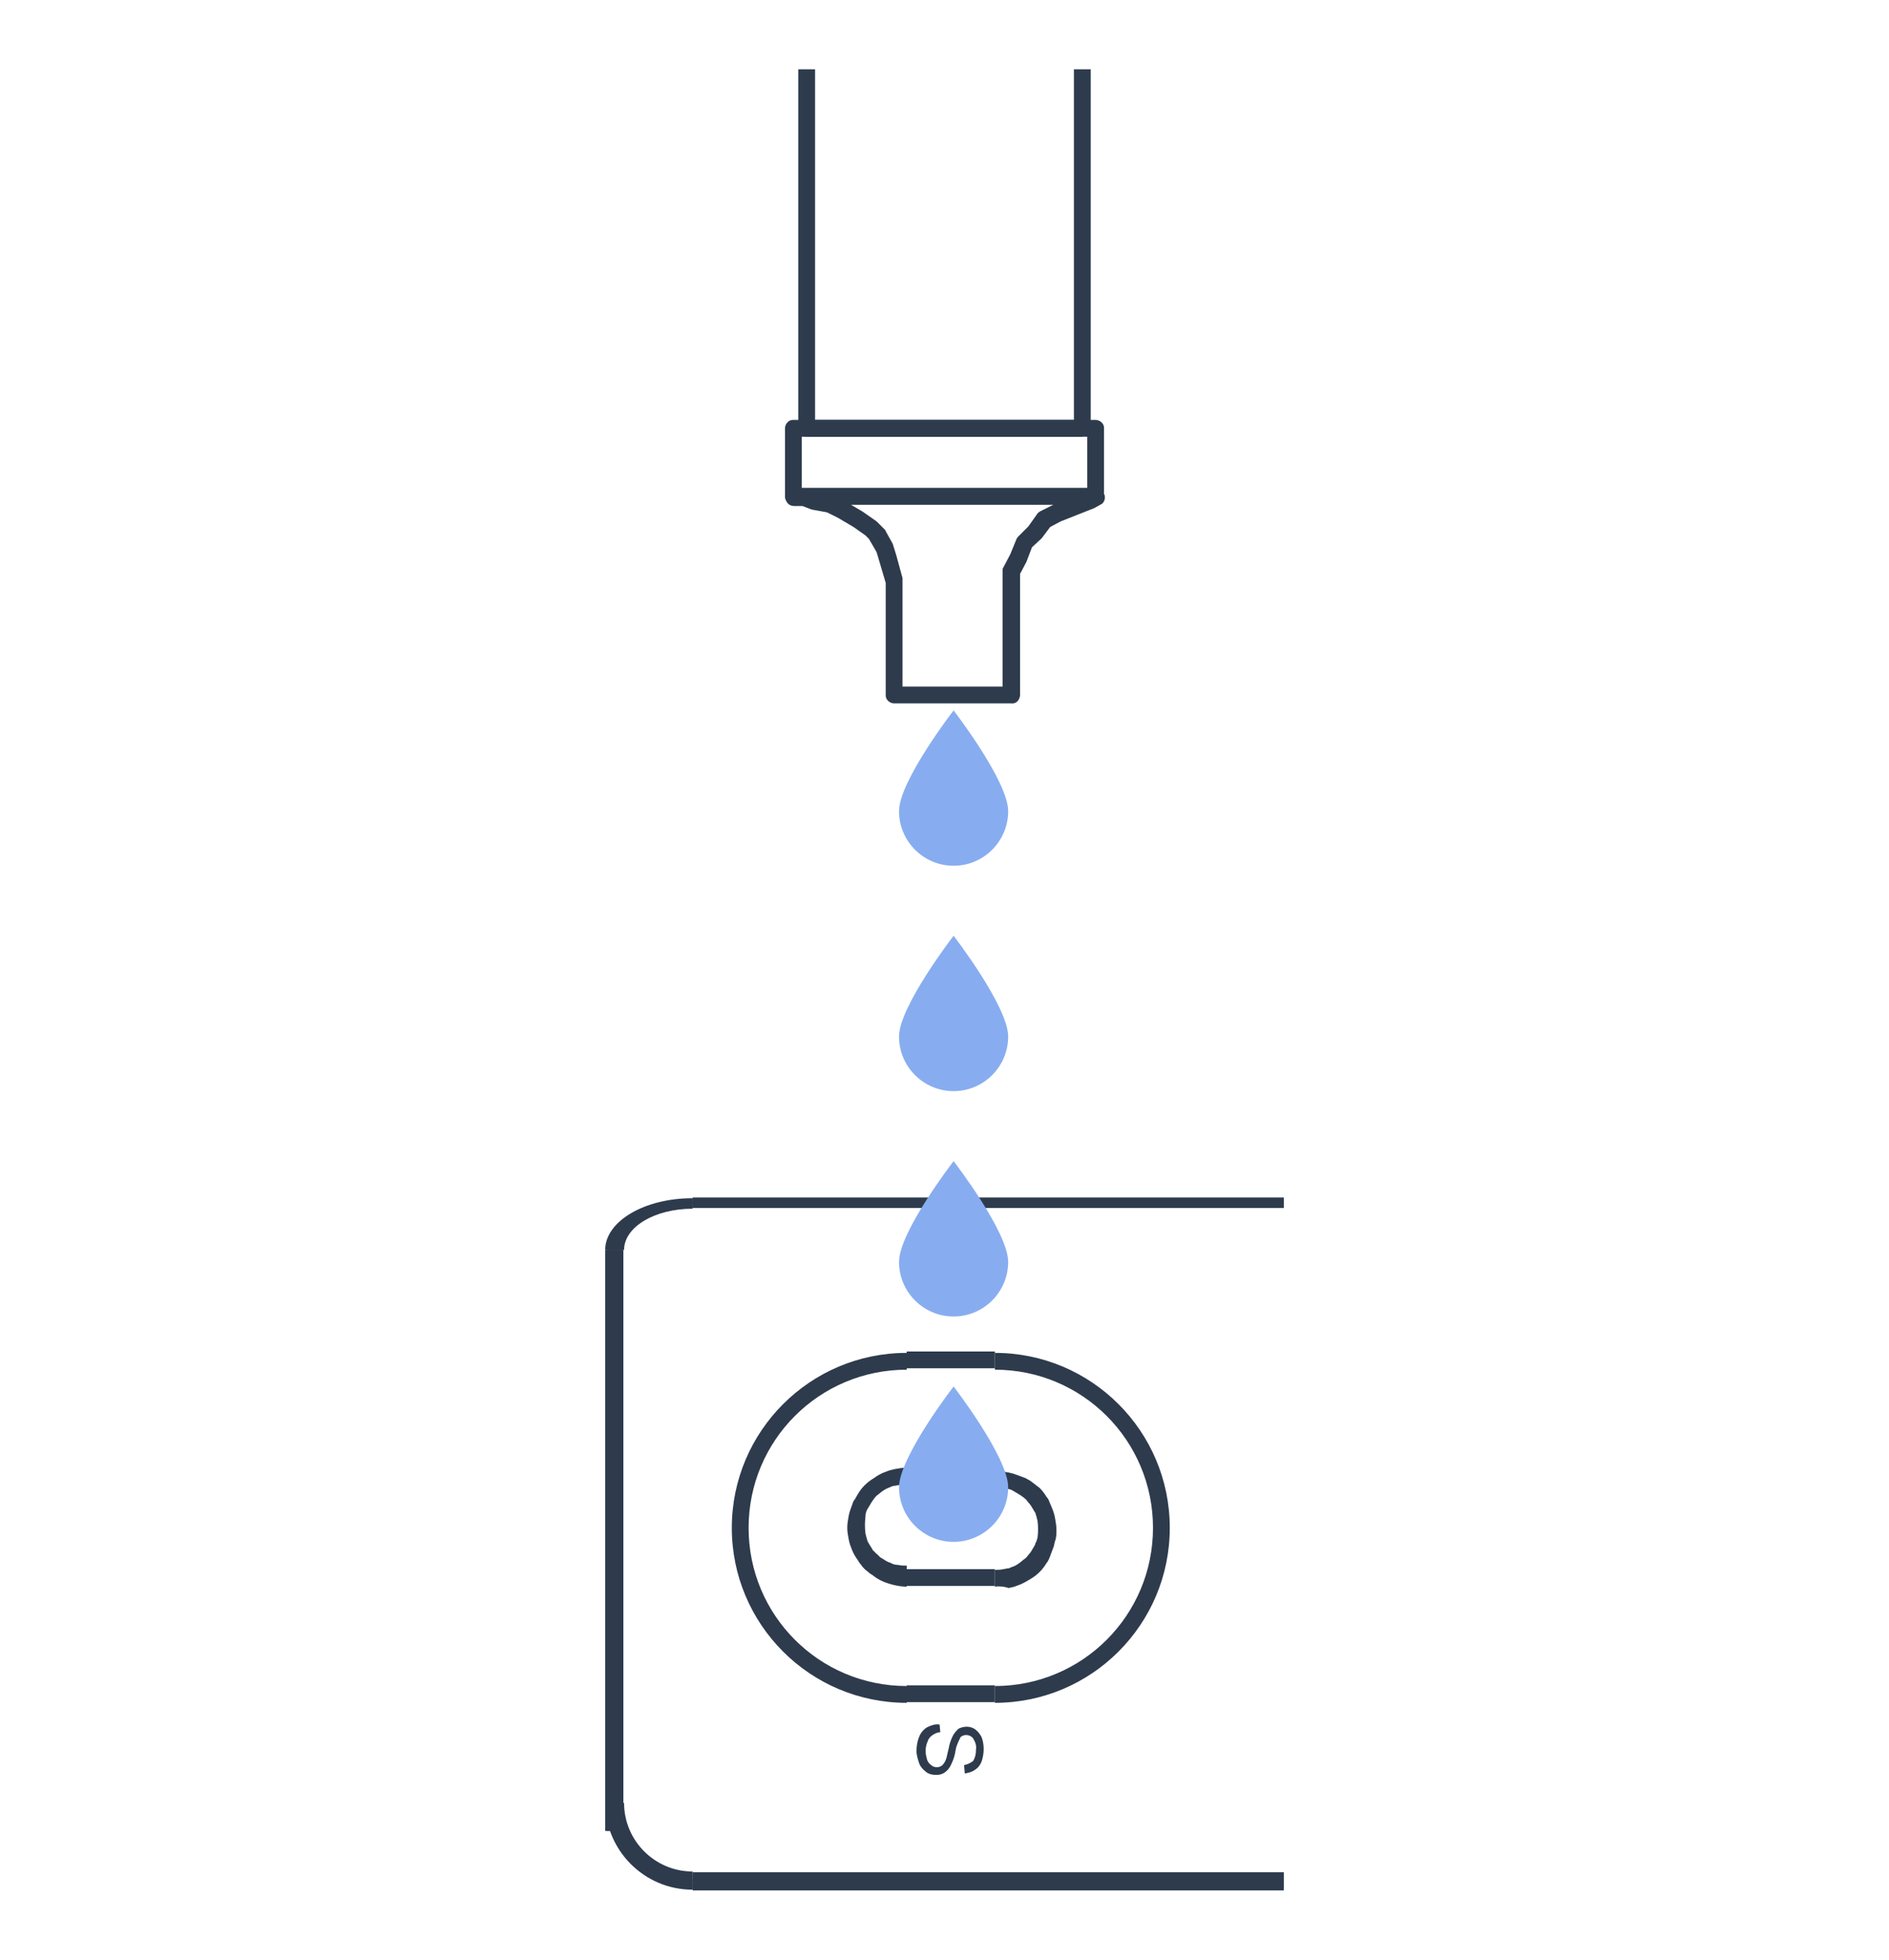 <?xml version="1.0" encoding="utf-8"?>
<!-- Generator: Adobe Illustrator 25.4.8, SVG Export Plug-In . SVG Version: 6.00 Build 0)  -->
<svg version="1.1" id="Tropfen" xmlns="http://www.w3.org/2000/svg" xmlns:xlink="http://www.w3.org/1999/xlink" x="0px" y="0px"
	 viewBox="0 0 270 280" style="enable-background:new 0 0 270 280;" xml:space="preserve">
<style type="text/css">
	.st0{fill:#2D3B4D;}
	.st1{fill:#87ADF0;}
</style>
<rect x="129.6" y="193.1" class="st0" width="12.6" height="2.4"/>
<rect x="129.6" y="240.8" class="st0" width="12.6" height="2.4"/>
<rect x="129.6" y="224.2" class="st0" width="12.6" height="2.4"/>
<rect x="99" y="171.2" class="st0" width="84.5" height="1.4"/>
<rect x="99" y="267.5" class="st0" width="84.5" height="2.4"/>
<rect x="86.7" y="178.6" class="st0" width="2.4" height="83"/>
<polygon class="st0" points="100.2,171.9 97.8,171.9 100.2,171.8 "/>
<rect x="99" y="171.1" class="st0" width="84.5" height="1.4"/>
<polygon class="st0" points="100.2,268.8 97.8,268.8 100.2,268.7 "/>
<rect x="99" y="267.7" class="st0" width="84.5" height="2.4"/>
<polygon class="st0" points="87.9,258.8 87.7,256.3 87.9,256.3 "/>
<rect x="86.5" y="178.6" class="st0" width="2.4" height="83"/>
<polygon class="st0" points="87.9,179.2 87.7,179.2 87.7,177.8 "/>
<path class="st0" d="M129.6,243.3c-13.8,0-25-11.2-25-25s11.2-25,25-25l0,0v2.4c-12.5,0-22.6,10.1-22.6,22.6
	c0,12.5,10.1,22.6,22.6,22.6V243.3z"/>
<path class="st0" d="M142.2,243.3v-2.4c12.5,0,22.6-10.1,22.6-22.6c0-12.5-10.1-22.6-22.6-22.6v-2.4c13.8,0,25,11.2,25,25
	S156,243.3,142.2,243.3z"/>
<path class="st0" d="M99,269.8c-6.7,0-12.2-5.4-12.2-12.2c0,0,0,0,0,0h2.4c0,5.4,4.4,9.8,9.8,9.8L99,269.8z"/>
<path class="st0" d="M89.2,178.6h-2.4c0-4,5.5-7.3,12.2-7.3v1.4C93.6,172.7,89.2,175.3,89.2,178.6z"/>
<path class="st0" d="M99,270c-6.9,0-12.5-5.6-12.5-12.5h2.4c0,5.5,4.5,10,10,10L99,270z"/>
<path class="st0" d="M88.9,178.6h-2.4c0-4.1,5.6-7.4,12.5-7.4v1.4C93.4,172.6,88.9,175.2,88.9,178.6z"/>
<rect x="129.6" y="209.8" class="st0" width="12.6" height="2.4"/>
<path class="st0" d="M129.6,226.7c-1.1,0-2.3-0.3-3.3-0.7c-0.5-0.2-1-0.5-1.4-0.8c-0.2-0.2-0.5-0.3-0.7-0.5s-0.4-0.3-0.6-0.5
	c-0.2-0.2-0.4-0.4-0.5-0.6c-0.2-0.2-0.4-0.5-0.5-0.7c-0.3-0.4-0.6-0.9-0.8-1.4c-0.2-0.5-0.4-1-0.5-1.6c-0.1-0.5-0.2-1.1-0.2-1.6
	c0-0.6,0.1-1.1,0.2-1.7c0.1-0.5,0.3-1.1,0.5-1.6c0.1-0.3,0.2-0.6,0.4-0.8c0.1-0.2,0.3-0.5,0.4-0.7c0.3-0.5,0.6-0.9,1-1.3
	c0.4-0.4,0.8-0.7,1.3-1c0.4-0.3,0.9-0.6,1.4-0.8c0.3-0.1,0.5-0.2,0.8-0.3s0.5-0.1,0.8-0.2c0.6-0.1,1.1-0.2,1.7-0.2v2.4
	c-0.4,0-0.8,0-1.2,0.1c-0.2,0-0.4,0.1-0.6,0.1s-0.4,0.1-0.6,0.2c-0.3,0.1-0.7,0.3-1,0.5c-0.3,0.2-0.6,0.5-0.9,0.7
	c-0.3,0.3-0.5,0.6-0.7,0.9c-0.1,0.2-0.2,0.3-0.3,0.5s-0.2,0.3-0.3,0.5c-0.2,0.3-0.3,0.7-0.3,1.1c-0.1,0.8-0.1,1.6,0,2.4
	c0.1,0.4,0.2,0.8,0.3,1.1c0.2,0.4,0.4,0.7,0.6,1c0.1,0.2,0.2,0.4,0.4,0.5c0.1,0.2,0.3,0.3,0.4,0.4l0.4,0.4c0.2,0.1,0.3,0.2,0.5,0.3
	c0.3,0.2,0.6,0.4,1,0.5c0.3,0.2,0.7,0.3,1.1,0.3c0.4,0.1,0.8,0.1,1.2,0.1L129.6,226.7L129.6,226.7z"/>
<path class="st0" d="M142.2,226.7v-2.4c0.4,0,0.8,0,1.2-0.1c0.2,0,0.4-0.1,0.6-0.1s0.4-0.1,0.6-0.2c0.4-0.1,0.7-0.3,1-0.5
	c0.3-0.2,0.6-0.5,0.9-0.7s0.5-0.6,0.8-0.9c0.1-0.2,0.2-0.3,0.3-0.5s0.2-0.3,0.3-0.5s0.1-0.4,0.2-0.5s0.1-0.4,0.2-0.6
	c0.1-0.8,0.1-1.6,0-2.4c-0.1-0.4-0.2-0.8-0.3-1.1c-0.1-0.2-0.2-0.3-0.3-0.5c-0.1-0.2-0.2-0.3-0.3-0.5s-0.5-0.6-0.7-0.9
	c-0.3-0.3-0.6-0.5-0.9-0.7c-0.2-0.1-0.3-0.2-0.5-0.3s-0.3-0.2-0.5-0.3c-0.3-0.2-0.7-0.3-1.1-0.3c-0.4-0.1-0.8-0.1-1.2-0.1v-2.4
	c0.6,0,1.1,0.1,1.7,0.2c0.5,0.1,1.1,0.3,1.6,0.5c0.3,0.1,0.5,0.2,0.8,0.3c0.2,0.1,0.5,0.3,0.7,0.4l1.3,1c0.4,0.4,0.7,0.8,1,1.3
	c0.2,0.2,0.3,0.4,0.4,0.7c0.1,0.2,0.2,0.5,0.3,0.7c0.2,0.5,0.4,1,0.5,1.6c0.1,0.6,0.2,1.1,0.2,1.7c0,0.5,0,1.1-0.2,1.6
	c-0.1,0.3-0.1,0.5-0.2,0.8s-0.2,0.5-0.3,0.8s-0.2,0.5-0.3,0.8c-0.1,0.2-0.2,0.5-0.4,0.7c-0.3,0.5-0.6,0.9-1,1.3
	c-0.4,0.4-0.8,0.7-1.3,1c-0.5,0.3-1,0.6-1.5,0.8c-0.3,0.1-0.5,0.2-0.8,0.3s-0.5,0.1-0.8,0.2C143.6,226.7,142.9,226.6,142.2,226.7
	L142.2,226.7z"/>
<path class="st0" d="M134.3,246.4l0.1,1.1c-0.4,0-0.8,0.2-1.1,0.4c-0.3,0.2-0.6,0.5-0.7,0.9c-0.2,0.4-0.3,0.9-0.3,1.4
	c0,0.4,0.1,0.8,0.2,1.2c0.1,0.3,0.3,0.6,0.6,0.8c0.2,0.2,0.5,0.3,0.8,0.3c0.3,0,0.6-0.1,0.8-0.3c0.2-0.2,0.4-0.5,0.5-0.8
	c0.1-0.2,0.2-0.8,0.4-1.6c0.1-0.6,0.3-1.2,0.6-1.8c0.2-0.4,0.5-0.7,0.8-1c0.8-0.4,1.7-0.4,2.4,0.1c0.4,0.3,0.7,0.7,0.9,1.1
	c0.2,0.5,0.3,1.1,0.3,1.7c0,0.6-0.1,1.2-0.3,1.8c-0.2,0.5-0.5,0.9-1,1.2c-0.4,0.3-0.9,0.4-1.4,0.5l-0.1-1.2c0.5-0.1,0.9-0.3,1.3-0.6
	c0.3-0.5,0.4-1,0.4-1.6c0.1-0.6-0.1-1.1-0.4-1.6c-0.2-0.3-0.6-0.5-1-0.5c-0.3,0-0.6,0.1-0.8,0.3c-0.3,0.6-0.6,1.2-0.7,1.8
	c-0.1,0.7-0.3,1.4-0.6,2c-0.2,0.5-0.5,0.9-0.9,1.2c-0.4,0.3-0.8,0.4-1.3,0.4c-0.5,0-1-0.1-1.4-0.4c-0.4-0.3-0.8-0.7-1-1.2
	c-0.2-0.6-0.4-1.2-0.4-1.8c0-0.7,0.1-1.4,0.4-2.1c0.2-0.5,0.6-1,1.1-1.3C133.1,246.5,133.7,246.3,134.3,246.4L134.3,246.4z"/>
<path class="st0" d="M154.7,62.4h-39.4c-0.6,0-1.2-0.5-1.2-1.1c0,0,0-0.1,0-0.1V9.9h2.4V60h38.2V62.4z"/>
<rect x="153.5" y="9.9" class="st0" width="2.4" height="51.3"/>
<path class="st0" d="M156.6,72.1h-43.2c-0.6,0-1.2-0.5-1.2-1.1c0,0,0-0.1,0-0.1v-9.7c0-0.6,0.5-1.2,1.1-1.2c0,0,0.1,0,0.1,0h43.2
	c0.6,0,1.2,0.5,1.2,1.1c0,0,0,0.1,0,0.1V71C157.8,71.6,157.2,72.1,156.6,72.1z M114.6,69.7h40.8v-7.3h-40.8L114.6,69.7z"/>
<path class="st0" d="M144.5,100.5h-16.7c-0.6,0-1.2-0.5-1.2-1.1c0,0,0-0.1,0-0.1V83.3l-1.3-4.4l-1.1-1.9l-0.5-0.5l-1.7-1.2l-2.2-1.3
	l-1.6-0.8l-2.2-0.4l-1.3-0.5h-1.2c-0.7,0-1.2-0.5-1.2-1.2c0-0.7,0.5-1.2,1.2-1.2h43.2c0.6,0,1,0.4,1.2,0.9c0.1,0.5-0.1,1.1-0.6,1.3
	l-0.9,0.5l-4.8,1.9l-1.5,0.8l-1.2,1.6l-1.4,1.3l-0.8,2.1l-0.9,1.7v17.4C145.7,100.1,145.2,100.6,144.5,100.5L144.5,100.5z M129,98.1
	h14.3V81.6c0-0.2,0-0.4,0.1-0.5l1-1.9l0.9-2.2c0.1-0.2,0.2-0.3,0.3-0.4l1.4-1.4l1.2-1.7c0.1-0.2,0.3-0.3,0.4-0.4l2-1h-29l1.7,1
	l2,1.4l1.1,1.1c0.1,0.1,0.2,0.2,0.2,0.3l1,1.8l0.5,1.6l0.9,3.3L129,98.1L129,98.1z"/>
<path class="st1" d="M144.1,212.5c0,4.3-3.5,7.8-7.8,7.8s-7.8-3.5-7.8-7.8c0-4.3,7.8-14.4,7.8-14.4S144.1,208.2,144.1,212.5z"/>
<path class="st1" d="M144.1,115.9c0,4.3-3.5,7.8-7.8,7.8s-7.8-3.5-7.8-7.8l0,0c0-4.3,7.8-14.4,7.8-14.4S144.1,111.6,144.1,115.9z"/>
<path class="st1" d="M144.1,148.1c0,4.3-3.5,7.8-7.8,7.8s-7.8-3.5-7.8-7.8c0-4.3,7.8-14.4,7.8-14.4S144.1,143.8,144.1,148.1z"/>
<path class="st1" d="M144.1,180.3c0,4.3-3.5,7.8-7.8,7.8s-7.8-3.5-7.8-7.8c0-4.3,7.8-14.4,7.8-14.4S144.1,176,144.1,180.3z"/>
</svg>

